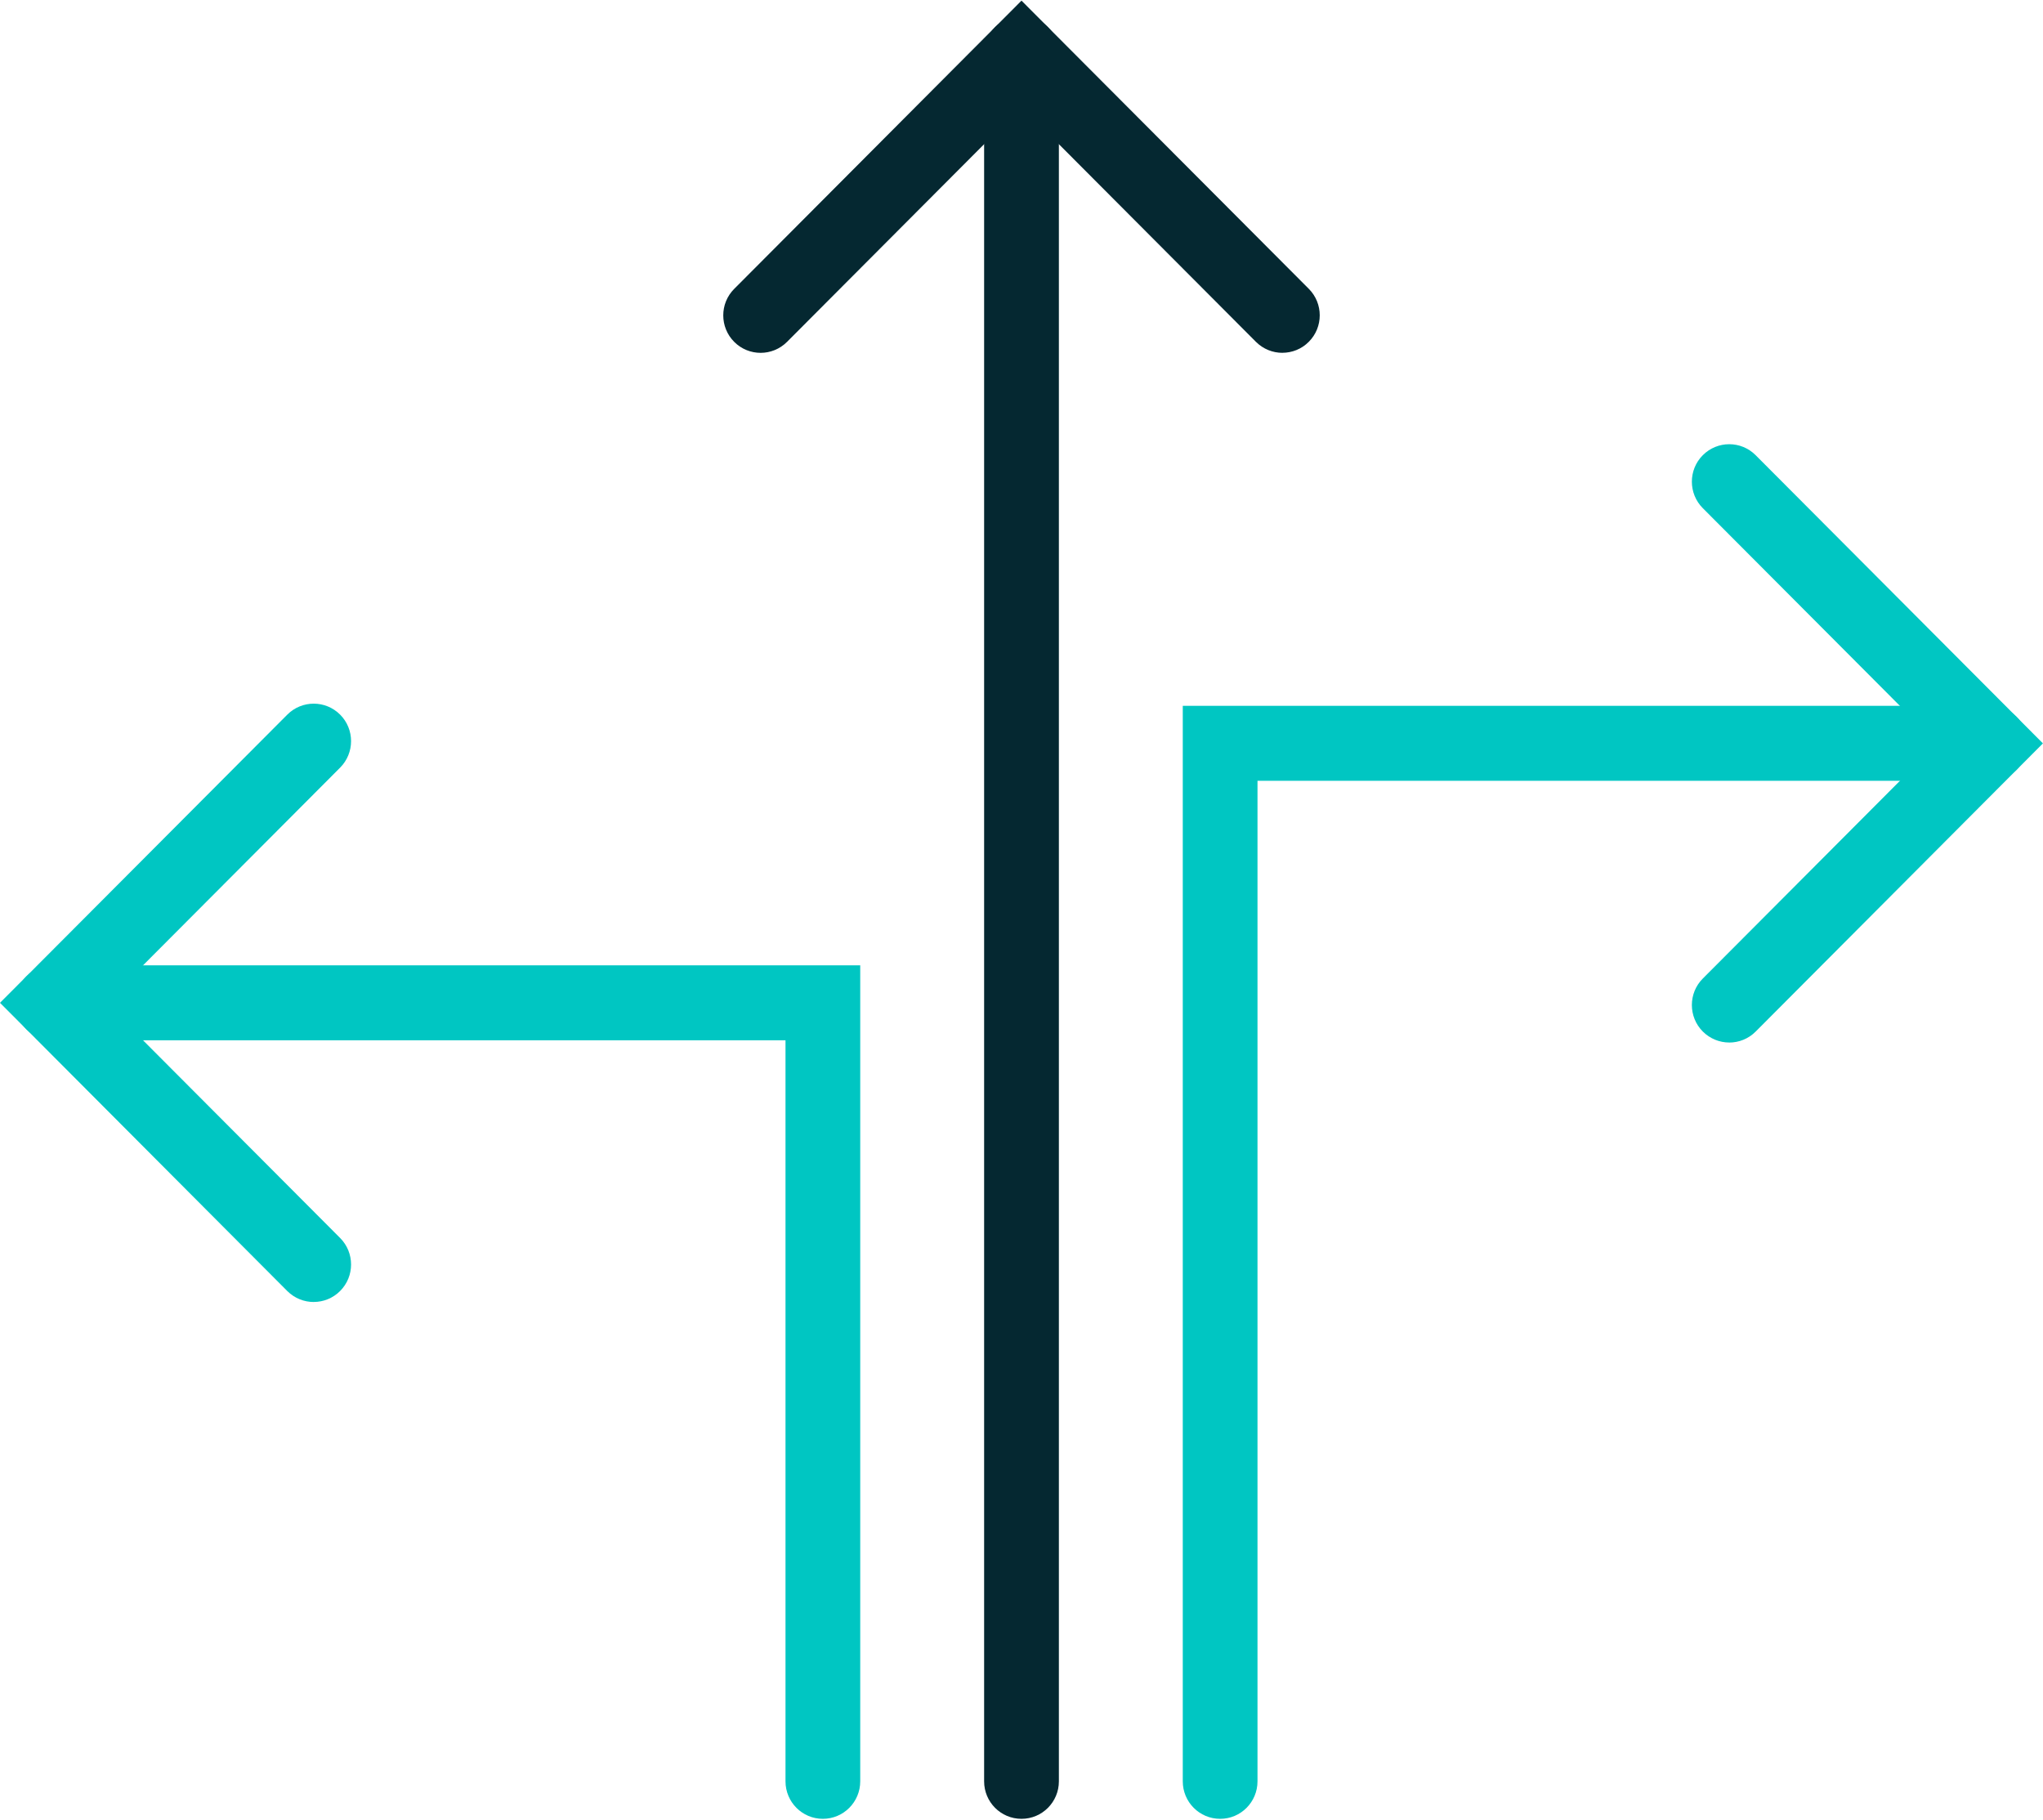 <?xml version="1.0" encoding="UTF-8"?> <svg xmlns="http://www.w3.org/2000/svg" xmlns:xlink="http://www.w3.org/1999/xlink" width="64" height="57" xml:space="preserve" overflow="hidden"><g transform="translate(-598 -105)"><path d="M40.173 10.999C39.873 10.999 39.575 10.885 39.345 10.657L32 3.312 24.655 10.657C24.198 11.114 23.456 11.114 23 10.657 22.543 10.2 22.543 9.458 23 9.002L32 0 41 9C41.457 9.457 41.457 10.199 41 10.655 40.772 10.884 40.472 10.998 40.172 10.998Z" fill="#052831" transform="matrix(1 0 0 1.003 598 105.02)"></path><path d="M54.171 32.539C53.871 32.539 53.573 32.424 53.343 32.196 52.886 31.739 52.886 30.997 53.343 30.541L60.688 23.196 53.343 15.851C52.886 15.394 52.886 14.652 53.343 14.196 53.801 13.739 54.542 13.739 54.998 14.196L63.998 23.197 54.998 32.198C54.77 32.426 54.47 32.54 54.17 32.54Z" fill="#00C6C2" transform="matrix(1 0 0 1.003 598 105.02)"></path><path d="M9.829 40.643C9.529 40.643 9.23 40.529 9 40.301L0 31.299 9 22.299C9.457 21.842 10.199 21.842 10.655 22.299 11.112 22.755 11.112 23.497 10.655 23.954L3.31 31.299 10.655 38.644C11.112 39.101 11.112 39.843 10.655 40.299 10.427 40.528 10.127 40.642 9.827 40.642Z" fill="#00C6C2" transform="matrix(1 0 0 1.003 598 105.02)"></path><path d="M32 56.784C31.353 56.784 30.829 56.26 30.829 55.613L30.829 1.655C30.829 1.008 31.353 0.484 32 0.484 32.647 0.484 33.171 1.008 33.171 1.655L33.171 55.613C33.171 56.26 32.647 56.784 32 56.784Z" fill="#052831" transform="matrix(1 0 0 1.003 598 105.02)"></path><path d="M38.223 56.784C37.576 56.784 37.052 56.26 37.052 55.613L37.052 22.024C37.052 22.024 62.345 22.024 62.345 22.024 62.992 22.024 63.516 22.547 63.516 23.194 63.516 23.841 62.992 24.365 62.345 24.365L39.393 24.365C39.393 24.365 39.393 55.613 39.393 55.613 39.393 56.26 38.87 56.784 38.223 56.784Z" fill="#00C6C2" transform="matrix(1 0 0 1.003 598 105.02)"></path><path d="M25.777 56.784C25.131 56.784 24.607 56.26 24.607 55.613L24.607 32.47C24.607 32.47 1.655 32.47 1.655 32.47 1.008 32.47 0.484 31.946 0.484 31.299 0.484 30.652 1.008 30.128 1.655 30.128L26.948 30.128C26.948 30.128 26.948 55.613 26.948 55.613 26.948 56.26 26.424 56.784 25.777 56.784Z" fill="#00C6C2" transform="matrix(1 0 0 1.003 598 105.02)"></path></g></svg> 